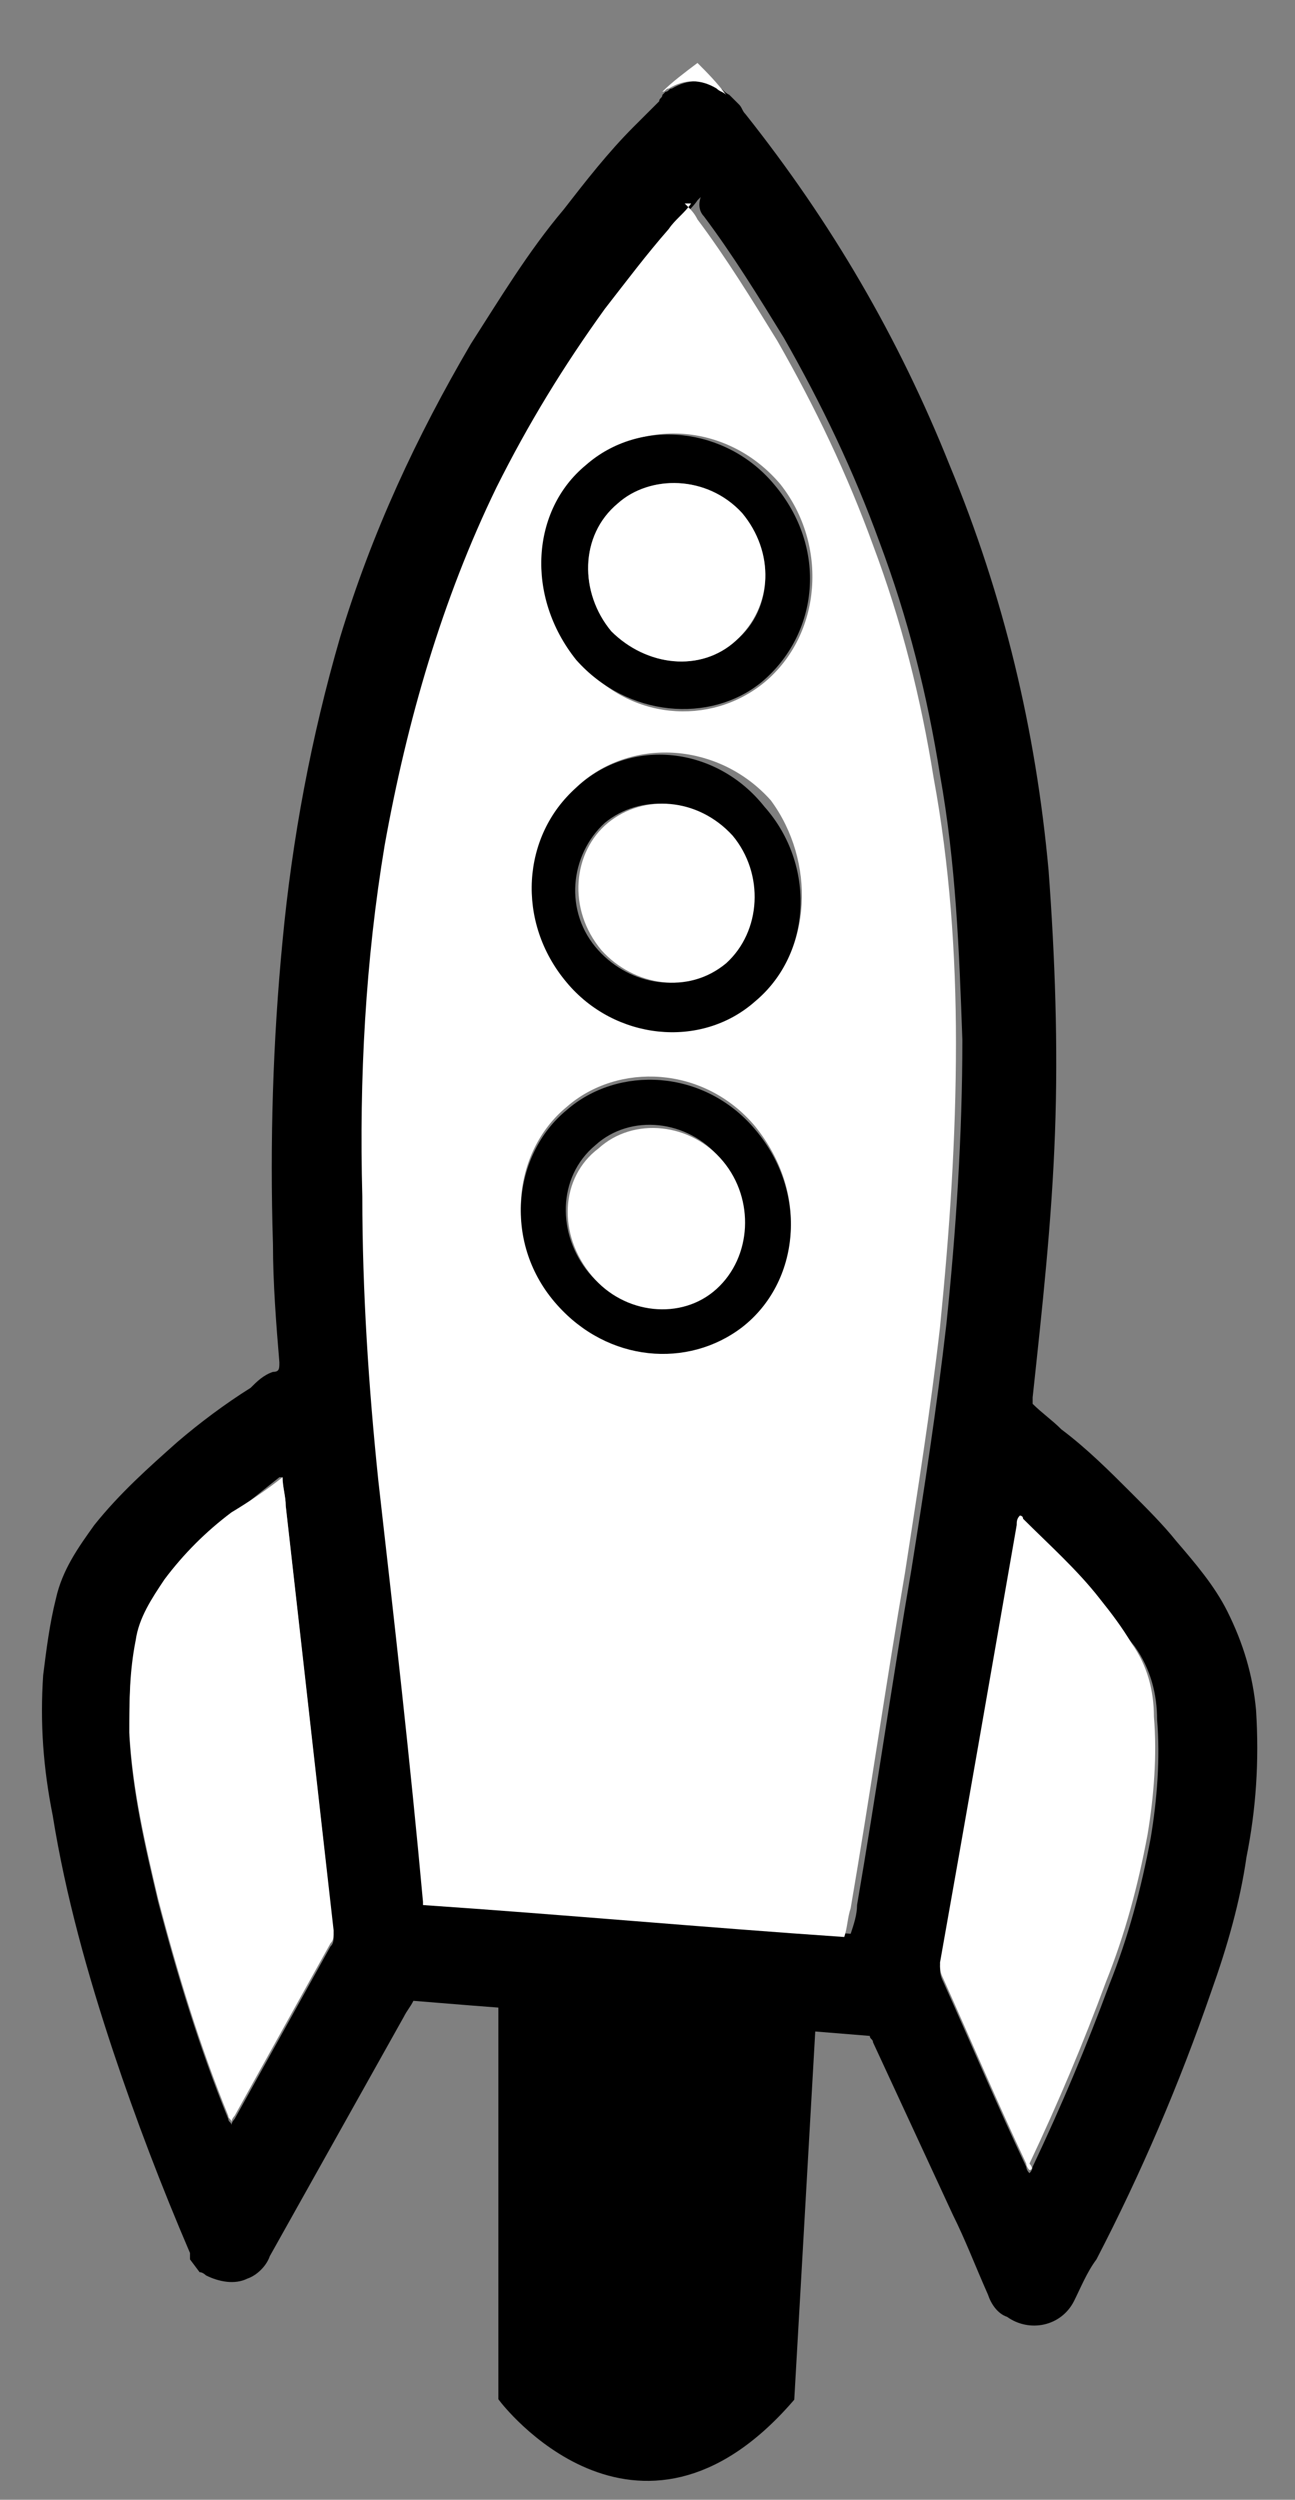 <?xml version="1.0" encoding="utf-8"?>
<!-- Generator: Adobe Illustrator 16.0.0, SVG Export Plug-In . SVG Version: 6.00 Build 0)  -->
<!DOCTYPE svg PUBLIC "-//W3C//DTD SVG 1.1//EN" "http://www.w3.org/Graphics/SVG/1.1/DTD/svg11.dtd">
<svg version="1.1" id="Layer_1" xmlns="http://www.w3.org/2000/svg" xmlns:xlink="http://www.w3.org/1999/xlink" x="0px" y="0px"
	 width="85.5px" height="165px" viewBox="0 0 85.5 165" style="enable-background:new 0 0 85.5 165;" xml:space="preserve">
<rect x="0" y="0" width="85.5" height="165" fill="#808080" stroke="none"/>
<style type="text/css">
<![CDATA[
	.st0{fill:none;stroke:#000000;stroke-miterlimit:10;}
	.st1{fill:#FFFFFF;}
	.st2{stroke:#000000;stroke-miterlimit:10;}
]]>
</style>
<path class="st0" d="M-129.995,119.169c0.296-0.295,0.591-0.59,0.886-0.885"/>
<g>
	<g id="_x2E_">
		<g>
			<path d="M47.522,5.842c-1.054-0.632-2.104-0.632-3.157,0c-0.211,0-0.211,0.211-0.422,0.211l-0.21,0.211
				c0,0.21-0.211,0.21-0.211,0.421c-0.634,0.63-1.055,1.052-1.688,1.685c-1.686,1.687-3.161,3.583-4.634,5.479
				c-2.318,2.739-4.216,5.899-6.112,8.849c-3.582,6.112-6.533,12.433-8.638,19.386c-1.896,6.534-3.161,13.277-3.795,20.019
				c-0.633,6.535-0.844,13.277-0.633,20.02c0,2.531,0.211,5.27,0.423,7.796c0,0.423,0,0.634-0.423,0.634
				c-0.632,0.21-1.054,0.632-1.476,1.053c-1.682,1.054-3.369,2.317-4.845,3.583c-1.897,1.687-3.795,3.371-5.479,5.479
				c-1.054,1.474-2.108,2.949-2.529,4.845c-0.422,1.687-0.632,3.371-0.843,5.059c-0.211,3.16,0,6.11,0.632,9.272
				c0.843,5.267,2.319,10.537,4.003,15.594c1.475,4.425,3.162,8.849,5.059,13.274c0,0.211,0,0.211,0,0.421l0.633,0.844
				c0.212,0,0.422,0.212,0.422,0.212c0.844,0.422,1.893,0.632,2.737,0.211c0.632-0.211,1.264-0.845,1.475-1.477
				c2.952-5.268,5.899-10.535,8.852-15.806c0.211-0.421,0.422-0.632,0.632-1.051c10.117,0.841,20.018,1.474,30.133,2.317
				c0,0.211,0.211,0.211,0.211,0.422l5.268,11.378c0.843,1.687,1.476,3.371,2.319,5.27c0.211,0.63,0.633,1.262,1.265,1.473
				c1.477,1.056,3.581,0.632,4.424-1.052c0.422-0.843,0.844-1.897,1.476-2.741c2.951-5.688,5.478-11.589,7.586-17.699
				c1.054-2.95,1.896-5.902,2.319-8.852c0.633-3.16,0.844-6.32,0.633-9.694c-0.211-2.316-0.844-4.422-1.898-6.532
				c-0.843-1.684-2.107-3.161-3.373-4.636c-0.84-1.052-1.895-2.106-2.947-3.16c-1.476-1.474-2.951-2.95-4.638-4.214
				c-0.63-0.632-1.262-1.054-1.895-1.685c0-0.21,0-0.21,0-0.421c0.633-5.902,1.265-11.59,1.476-17.491
				c0.211-5.688,0-11.59-0.422-17.279c-0.843-9.272-2.951-18.124-6.535-26.764c-3.368-8.428-7.796-16.015-13.484-23.179
				C49,7.316,49,7.104,48.789,6.894l-0.633-0.63C47.733,6.053,47.733,5.842,47.522,5.842z M22.028,127.642
				c0,0.421,0,0.632-0.211,0.84c-2.107,3.796-4.217,7.588-6.325,11.381c0,0-0.21,0.211-0.21,0.42c0-0.209-0.211-0.209-0.211-0.42
				c-1.894-4.636-3.369-9.482-4.634-14.331c-0.844-3.582-1.687-7.164-1.897-10.957c0-2.107,0-4.004,0.421-6.11
				c0.211-1.477,1.054-2.742,1.898-4.005c1.264-1.687,2.74-3.162,4.423-4.425c1.055-0.843,2.108-1.687,3.163-2.529c0,0,0,0,0.21,0
				c0,0.632,0.211,1.264,0.211,1.896C19.921,108.885,20.975,118.158,22.028,127.642z M72.601,105.725
				c0.844,1.054,1.476,1.898,2.318,2.952c1.054,1.473,1.477,3.161,1.477,4.845c0.211,2.53,0,5.269-0.423,7.797
				c-0.632,3.371-1.475,6.534-2.739,9.694c-1.476,4.004-3.162,8.006-5.057,12.01c0,0,0,0.211-0.21,0.422
				c-0.211-0.211-0.211-0.422-0.211-0.422c-1.897-4.004-3.585-8.006-5.482-12.221c-0.211-0.422-0.211-0.634-0.211-1.056
				c1.687-9.481,3.374-19.175,5.062-28.868c0-0.21,0-0.421,0.21-0.632c0.211,0,0.211,0,0.211,0.211
				C69.441,102.142,71.125,103.829,72.601,105.725z M46.469,14.271c1.898,2.528,3.585,5.267,5.271,8.007
				c2.526,4.424,4.635,8.85,6.321,13.486c1.898,5.058,3.163,10.116,4.002,15.383c1.054,5.901,1.265,11.589,1.476,17.491
				c0,6.321-0.422,12.642-1.054,18.754c-0.628,5.479-1.472,10.957-2.314,16.225c-1.265,7.376-2.32,14.751-3.585,22.126
				c0,0.632-0.211,1.265-0.421,1.898c-9.273-0.634-18.541-1.477-27.815-2.109v-0.21c-1.054-9.271-2.106-18.544-2.95-27.815
				c-0.632-6.321-1.055-12.642-1.055-18.754c-0.21-7.796,0.211-15.594,1.477-23.18c1.265-8.218,3.794-16.227,7.374-23.602
				c2.108-4.215,4.429-8.218,7.165-11.8c1.265-1.896,2.741-3.583,4.217-5.269c0.421-0.63,1.054-1.052,1.475-1.685l0.211-0.211
				C46.051,13.639,46.262,14.061,46.469,14.271z"/>
			<path class="st1" d="M47.945,6.264c-0.212-0.211-0.423-0.211-0.633-0.422c-1.051-0.632-2.104-0.632-3.158,0
				c-0.211,0-0.211,0.211-0.421,0.211c0.632-0.633,1.475-1.266,2.317-1.898C46.68,4.788,47.313,5.42,47.945,6.264z"/>
			<path class="st1" d="M45.63,13.428c-0.422,0.632-1.054,1.054-1.476,1.685c-1.476,1.687-2.741,3.373-4.218,5.269
				c-2.736,3.793-5.055,7.585-7.163,11.801c-3.58,7.375-5.899,15.383-7.375,23.601c-1.265,7.585-1.688,15.384-1.477,23.18
				c0,6.321,0.422,12.644,1.056,18.755c1.054,9.271,2.107,18.545,2.95,27.815v0.211c9.272,0.632,18.541,1.476,27.814,2.109
				c0.211-0.634,0.211-1.266,0.422-1.899c1.264-7.374,2.318-14.749,3.584-22.125c0.843-5.479,1.688-10.746,2.314-16.225
				c0.633-6.322,1.054-12.434,1.054-18.755c0-5.902-0.421-11.801-1.471-17.491c-0.844-5.269-2.108-10.325-4.007-15.383
				c-1.686-4.636-3.79-9.062-6.32-13.485c-1.686-2.741-3.373-5.479-5.268-8.007c-0.211-0.422-0.421-0.633-0.843-1.054
				C45.63,13.428,45.63,13.428,45.63,13.428z M49,87.393c-3.581,2.95-9.063,2.316-12.221-1.477
				c-3.585-4.003-2.952-9.902,0.633-12.852c3.369-2.951,9.057-2.741,12.431,1.263C53.428,78.752,52.794,84.443,49,87.393z
				 M50.054,65.897c-3.585,3.163-9.272,2.531-12.431-1.262c-3.375-3.794-2.952-9.694,0.632-12.854
				c3.579-3.161,9.268-2.739,12.642,1.053C53.849,56.837,53.639,62.737,50.054,65.897z M50.476,45.037
				c-3.585,2.95-9.063,2.529-12.221-1.476c-3.584-4.004-2.952-9.693,0.628-12.855c3.585-3.161,9.273-2.739,12.646,1.265
				C54.688,35.975,54.266,41.876,50.476,45.037z"/>
			<path class="st1" d="M67.967,143.234c-0.211-0.211-0.211-0.421-0.211-0.421c-1.897-4.004-3.585-8.007-5.482-12.222
				c-0.211-0.423-0.211-0.634-0.211-1.055c1.687-9.481,3.374-19.175,5.062-28.868c0-0.211,0-0.422,0.21-0.632
				c0,0,0.211,0,0.211,0.21c1.686,1.685,3.58,3.371,5.056,5.267c0.844,1.054,1.476,1.898,2.108,2.953
				c1.053,1.473,1.475,3.16,1.475,4.845c0.212,2.53,0,5.269-0.422,7.796c-0.632,3.373-1.475,6.535-2.739,9.695
				c-1.476,4.004-3.163,8.007-5.056,12.011C68.177,143.023,68.177,143.234,67.967,143.234z"/>
			<path class="st1" d="M18.655,97.507c0,0.632,0.211,1.264,0.211,1.896c1.055,9.273,2.108,18.754,3.162,28.026
				c0,0.423,0,0.634-0.211,0.845c-2.107,3.793-4.217,7.585-6.325,11.378c0,0-0.21,0.211-0.21,0.422c0-0.211-0.211-0.211-0.211-0.422
				c-1.894-4.635-3.369-9.483-4.634-14.33c-0.844-3.582-1.687-7.165-1.897-10.957c0-2.106,0-4.003,0.421-6.11
				c0.211-1.477,1.054-2.742,1.898-4.005c1.264-1.686,2.74-3.162,4.423-4.425C16.337,99.193,17.601,98.35,18.655,97.507
				L18.655,97.507z"/>
			<path d="M37.412,73.274c-3.585,2.95-4.218,8.849-0.633,12.853c3.369,3.792,8.64,4.216,12.221,1.477
				c3.794-2.95,4.428-8.852,0.843-13.066C46.469,70.534,40.781,70.323,37.412,73.274z M47.102,84.865
				c-2.314,2.105-6.11,1.684-8.219-0.844c-2.104-2.529-2.104-6.322,0.422-8.429c2.319-2.108,6.114-1.686,8.218,0.843
				C49.843,78.963,49.633,82.755,47.102,84.865z"/>
			<path d="M38.673,30.706c-3.581,2.952-4.002,8.64-0.628,12.855c3.368,3.794,8.846,4.215,12.22,1.476
				c3.791-3.16,4.424-8.851,0.843-13.065C47.945,28.178,42.257,27.545,38.673,30.706z M48.577,42.296
				c-2.315,2.108-5.898,1.687-8.218-0.63c-2.104-2.531-2.104-6.323,0.422-8.43c2.107-1.897,5.898-1.897,8.219,0.632
				C51.107,36.396,51.107,40.19,48.577,42.296z"/>
			<path d="M38.045,51.991c-3.585,3.16-4.008,8.85-0.633,12.855c3.158,3.793,8.85,4.425,12.431,1.262
				c3.796-3.161,4.006-9.06,0.633-12.853C47.313,49.252,41.624,48.619,38.045,51.991z M47.733,63.58
				c-2.525,2.107-6.109,1.477-8.218-0.843c-2.315-2.528-1.893-6.321,0.421-8.429c2.32-1.896,5.903-1.685,8.22,0.843
				C50.476,57.68,50.265,61.475,47.733,63.58z"/>
			<path class="st1" d="M39.516,75.803c2.318-2.108,6.114-1.687,8.218,0.843c2.109,2.528,1.899,6.321-0.421,8.43
				c-2.315,2.107-6.11,1.684-8.219-0.845C36.779,81.491,36.99,77.698,39.516,75.803z"/>
			<path class="st1" d="M49,33.868c2.107,2.528,2.107,6.111-0.423,8.428c-2.318,2.108-5.898,1.687-8.218-0.63
				c-2.104-2.531-2.104-6.323,0.422-8.43C42.889,31.339,46.68,31.339,49,33.868z"/>
			<path class="st1" d="M40.148,54.308c2.319-1.896,5.902-1.685,8.219,0.843c2.108,2.528,1.897,6.324-0.422,8.429
				c-2.526,2.107-6.111,1.477-8.219-0.843C37.412,59.998,37.834,56.205,40.148,54.308z"/>
		</g>
	</g>
	<path class="st2" d="M33.405,132.278v25.918c0,0,8.64,11.378,18.545,0l1.478-25.918H33.405z"/>
</g>
</svg>
